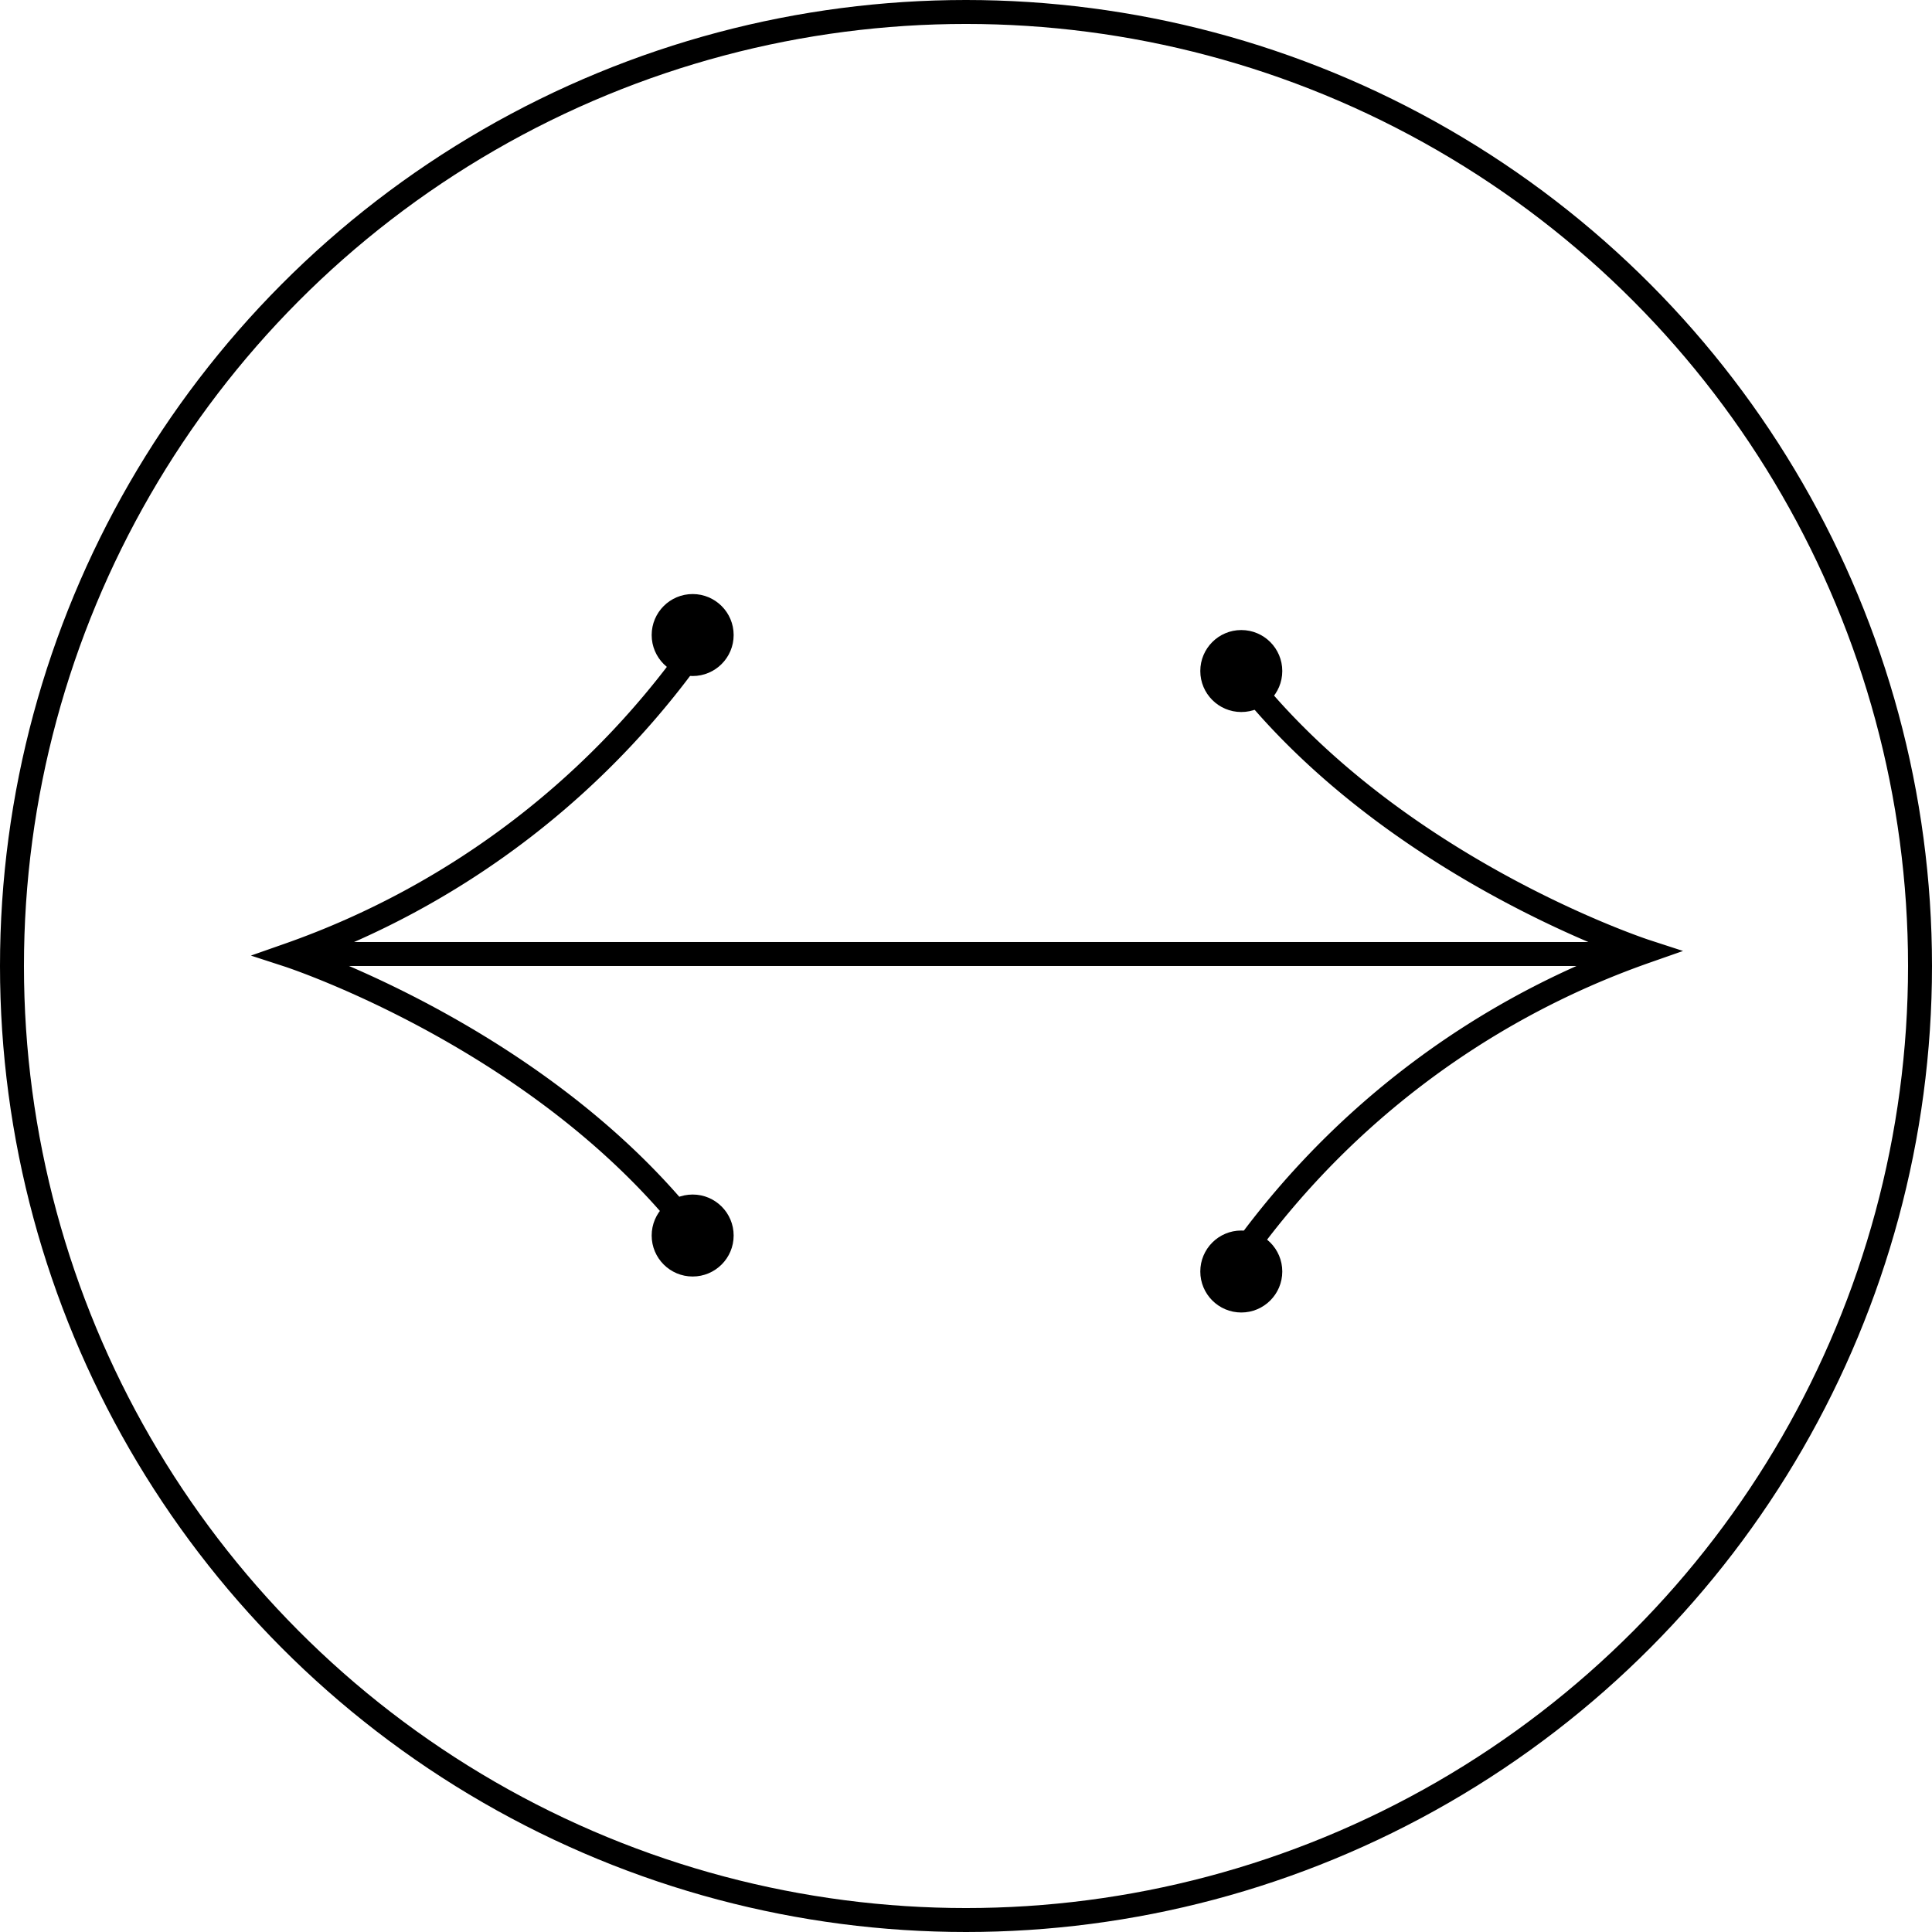 <?xml version="1.0" encoding="UTF-8"?> <svg xmlns="http://www.w3.org/2000/svg" width="121" height="121" viewBox="0 0 121 121"><g transform="translate(-2007 -6099)" style="mix-blend-mode:darken;isolation:isolate"><g transform="translate(2025.057 6136.205)"><g transform="translate(0)"><path d="M313.655,389.1a52.555,52.555,0,0,1-26.075,20.049s16.659,5.418,26.075,18.311" transform="translate(-287.58 -386.533)" fill="none" stroke="#000" stroke-miterlimit="10" stroke-width="1.5"></path><circle cx="2.567" cy="2.567" r="2.567" transform="translate(22.757)"></circle><circle cx="2.567" cy="2.567" r="2.567" transform="translate(22.757 37.608)"></circle></g></g><g transform="translate(2110.065 6181.201) rotate(180)"><g transform="translate(0 0)"><path d="M26.075,0A52.555,52.555,0,0,1,0,20.049s16.659,5.418,26.075,18.311" transform="translate(0 2.567)" fill="none" stroke="#000" stroke-miterlimit="10" stroke-width="1.5"></path><circle cx="2.567" cy="2.567" r="2.567" transform="translate(22.757 0)"></circle><circle cx="2.567" cy="2.567" r="2.567" transform="translate(22.757 37.608)"></circle></g></g><line x2="81.168" transform="translate(2026.916 6158.749)" fill="none" stroke="#000" stroke-width="1.5"></line><g transform="translate(2007 6099)" fill="none" stroke="#000" stroke-width="1.5"><circle cx="60.5" cy="60.5" r="60.5" stroke="none"></circle><circle cx="60.5" cy="60.5" r="59.75" fill="none"></circle></g></g></svg> 